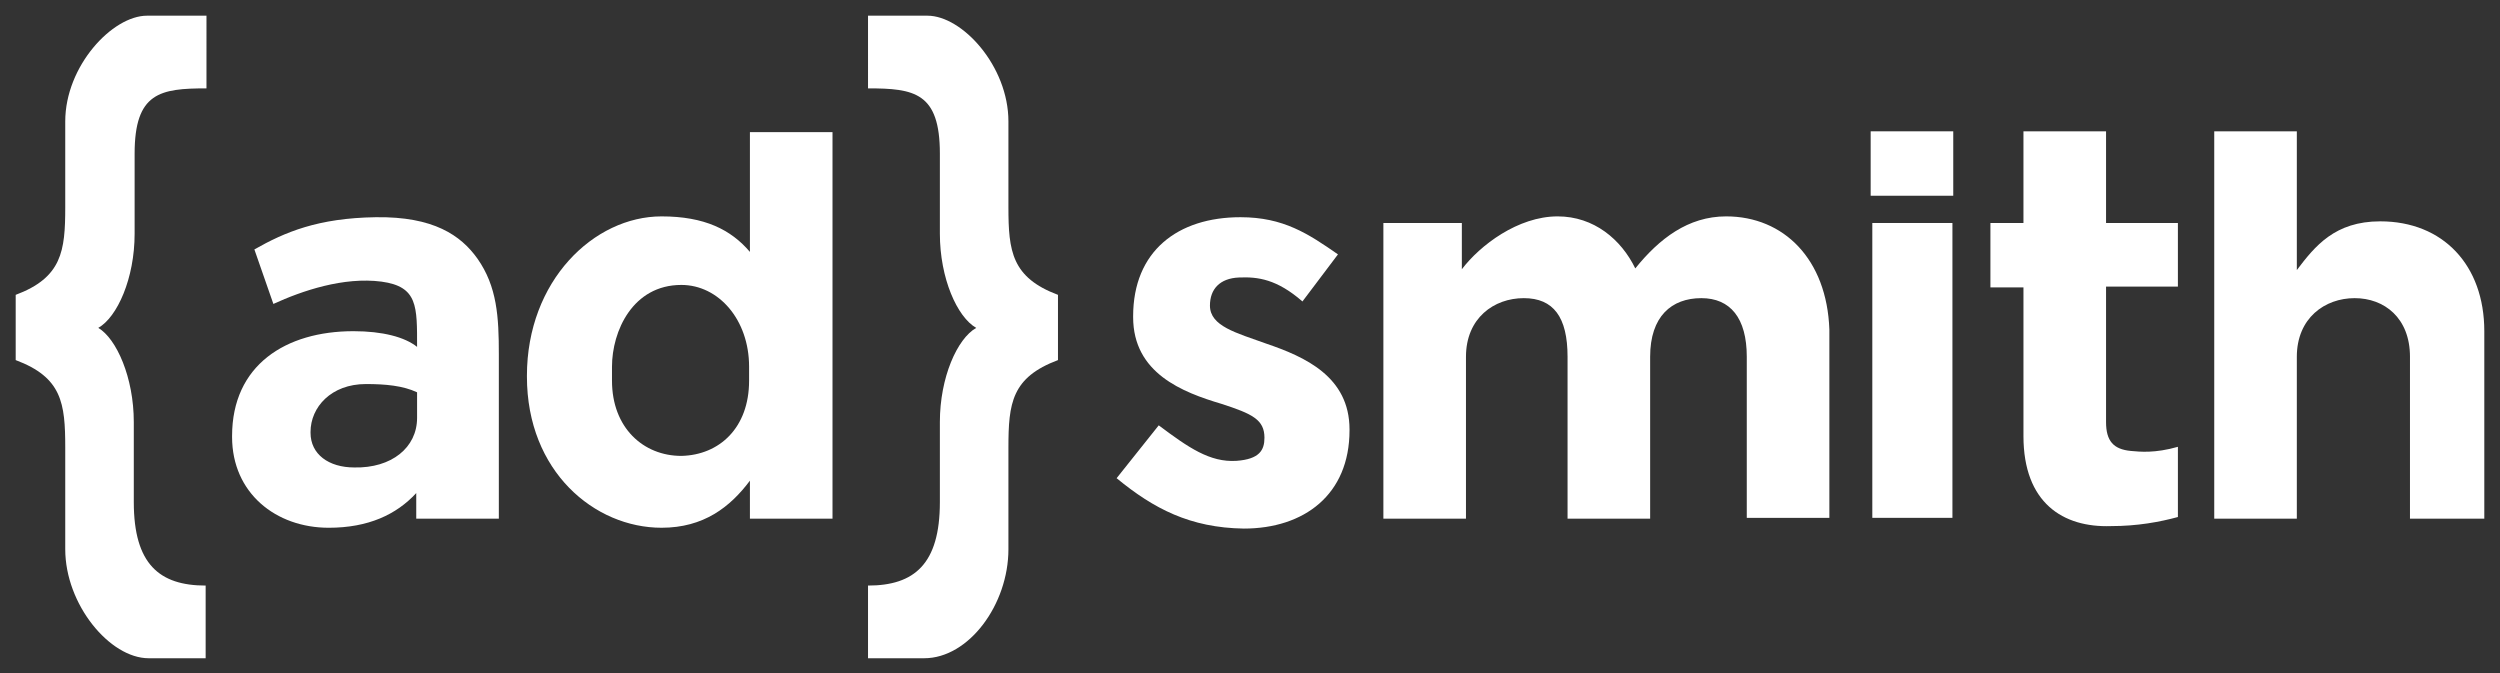 <?xml version="1.0" encoding="utf-8"?>
<!-- Generator: Adobe Illustrator 28.1.0, SVG Export Plug-In . SVG Version: 6.00 Build 0)  -->
<svg version="1.1" id="Layer_1" xmlns="http://www.w3.org/2000/svg" xmlns:xlink="http://www.w3.org/1999/xlink" x="0px" y="0px"
	 viewBox="0 0 302.7 81.5" style="enable-background:new 0 0 302.7 81.5;" xml:space="preserve">
<rect x="0" y="0" width="302.7" height="81.5" fill="#333333" stroke="none"/>
<style type="text/css">
	.st0{fill:#FFFFFF;}
</style>
<g>
	<path class="st0" d="M11.9,39.7c2.3-1.3,4.4-6,4.4-11.4c0-2.1,0-2.3,0-9.7s3.1-7.9,8.7-7.9V1.9c0,0-3,0-7.2,0S7.9,8,7.9,14.7
		c0,3.1,0,5.1,0,10.4s-0.4,8.5-6,10.6v7.9c5.6,2.1,6,5.2,6,10.6s0,9.2,0,12.3c0,6.7,5.4,13.2,10.1,13.2c4.2,0,6.9,0,6.9,0v-8.8
		c-5.6,0-8.7-2.6-8.7-10.1s0-7.6,0-9.7C16.2,45.7,14.1,41,11.9,39.7z"/>
	<path class="st0" d="M118.2,39.7c-2.3-1.3-4.4-6-4.4-11.4c0-2.1,0-2.3,0-9.7s-3.1-7.9-8.7-7.9V1.9c0,0,3,0,7.2,0s9.8,6.1,9.8,12.8
		c0,3.1,0,5.1,0,10.4s0.4,8.5,6,10.6v7.9c-5.6,2.1-6,5.2-6,10.6s0,9.2,0,12.3c0,6.7-4.8,13.2-10.2,13.2c-4.2,0-6.8,0-6.8,0v-8.8
		c5.6,0,8.7-2.6,8.7-10.1s0-7.6,0-9.7C113.8,45.7,115.9,41,118.2,39.7z"/>
	<g>
		<path class="st0" d="M135.2,57.9l5.1-6.4c3.6,2.7,6.2,4.5,9.4,4.3c2.8-0.2,3.4-1.3,3.4-2.8l0,0c0-2.2-1.5-2.9-5.2-4.1
			c-4.7-1.4-10.7-3.7-10.7-10.5v-0.1c0-7.9,5.4-12,13-12c5.2,0,8.2,2,11.8,4.5l-4.3,5.7c-3.1-2.7-5.4-3-7.7-2.9
			c-2.3,0.1-3.5,1.4-3.5,3.4l0,0c0,2.5,3.2,3.3,6.8,4.6c4.7,1.6,10.1,4,10.1,10.4v0.1c0,7.8-5.5,11.9-12.8,11.9
			C144.1,63.9,139.7,61.6,135.2,57.9z"/>
		<path class="st0" d="M167.5,27h9.5v5.6c2.2-2.9,6.8-6.4,11.6-6.4c4.4,0,7.7,2.8,9.4,6.3c2.9-3.6,6.4-6.3,11-6.3
			c7,0,12.2,5.2,12.5,13.7v22.8h-10V43.2c0-4.7-2-7.1-5.5-7.1c-3.6,0-6.2,2.2-6.2,7.1v19.6h-10V43.2c0-4.8-1.7-7.1-5.3-7.1
			c-3.6,0-7,2.4-7,7.1v19.6h-10V27z"/>
		<path class="st0" d="M226.5,15.9h10v7.8h-10V15.9z M226.7,27h9.7v35.7h-9.7V27z"/>
		<path class="st0" d="M245,52.8v-18h-4V27h4V15.9h10V27h8.7v7.7H255v16.4c0,2.3,0.9,3.3,3,3.5c1.1,0.1,2.9,0.3,5.7-0.5v8.5
			c-2.2,0.6-4.9,1.1-8.1,1.1C249.8,63.9,245,60.9,245,52.8z"/>
		<path class="st0" d="M268.1,15.9h10v16.8c2.2-2.9,4.6-5.9,10.1-5.9c7.6,0,12.6,5.3,12.6,13.3v22.7h-9V43.2c0-4.7-3.1-7.1-6.7-7.1
			s-7,2.4-7,7.1v19.6h-10V15.9z"/>
	</g>
	<g>
		<path class="st0" d="M28.1,52.9v-0.1c0-8.6,6.5-12.7,14.7-12.7c3.5,0,6.2,0.7,7.7,1.9l0,0c0-4.9,0.1-7.3-4.3-7.9
			c-4.6-0.6-9.6,1.1-13.1,2.7l-2.3-6.6c3.7-2.1,7.7-3.8,14.7-3.9c7-0.1,10.3,2.2,12.3,5c2.4,3.4,2.6,7.1,2.6,11.6v19.9h-10v-3.1
			c-2.4,2.6-5.8,4.2-10.6,4.2C33.4,63.9,28.1,59.7,28.1,52.9z M50.5,50.6v-3.1c-1.7-0.8-3.8-1-6.2-1c-4.2,0-6.7,2.8-6.7,5.8v0.1
			c0,2.6,2.2,4.2,5.3,4.2C47.4,56.7,50.5,54.2,50.5,50.6z"/>
		<path class="st0" d="M63.8,45.6v-0.1c0-11.5,8.1-19.3,16.3-19.3c5.2,0,8.4,1.6,10.7,4.3V16h10v46.8h-10v-4.6
			c-2.4,3.2-5.6,5.7-10.7,5.7C72,63.9,63.8,57.1,63.8,45.6z M90.7,46.1v-1.7c0-5.7-3.7-9.9-8.2-9.9c-5.9,0-8.4,5.6-8.4,9.9v1.7
			c0,5.7,3.8,9.1,8.4,9.1C87.1,55.1,90.7,51.8,90.7,46.1z"/>
	</g>
</g>
</svg>

